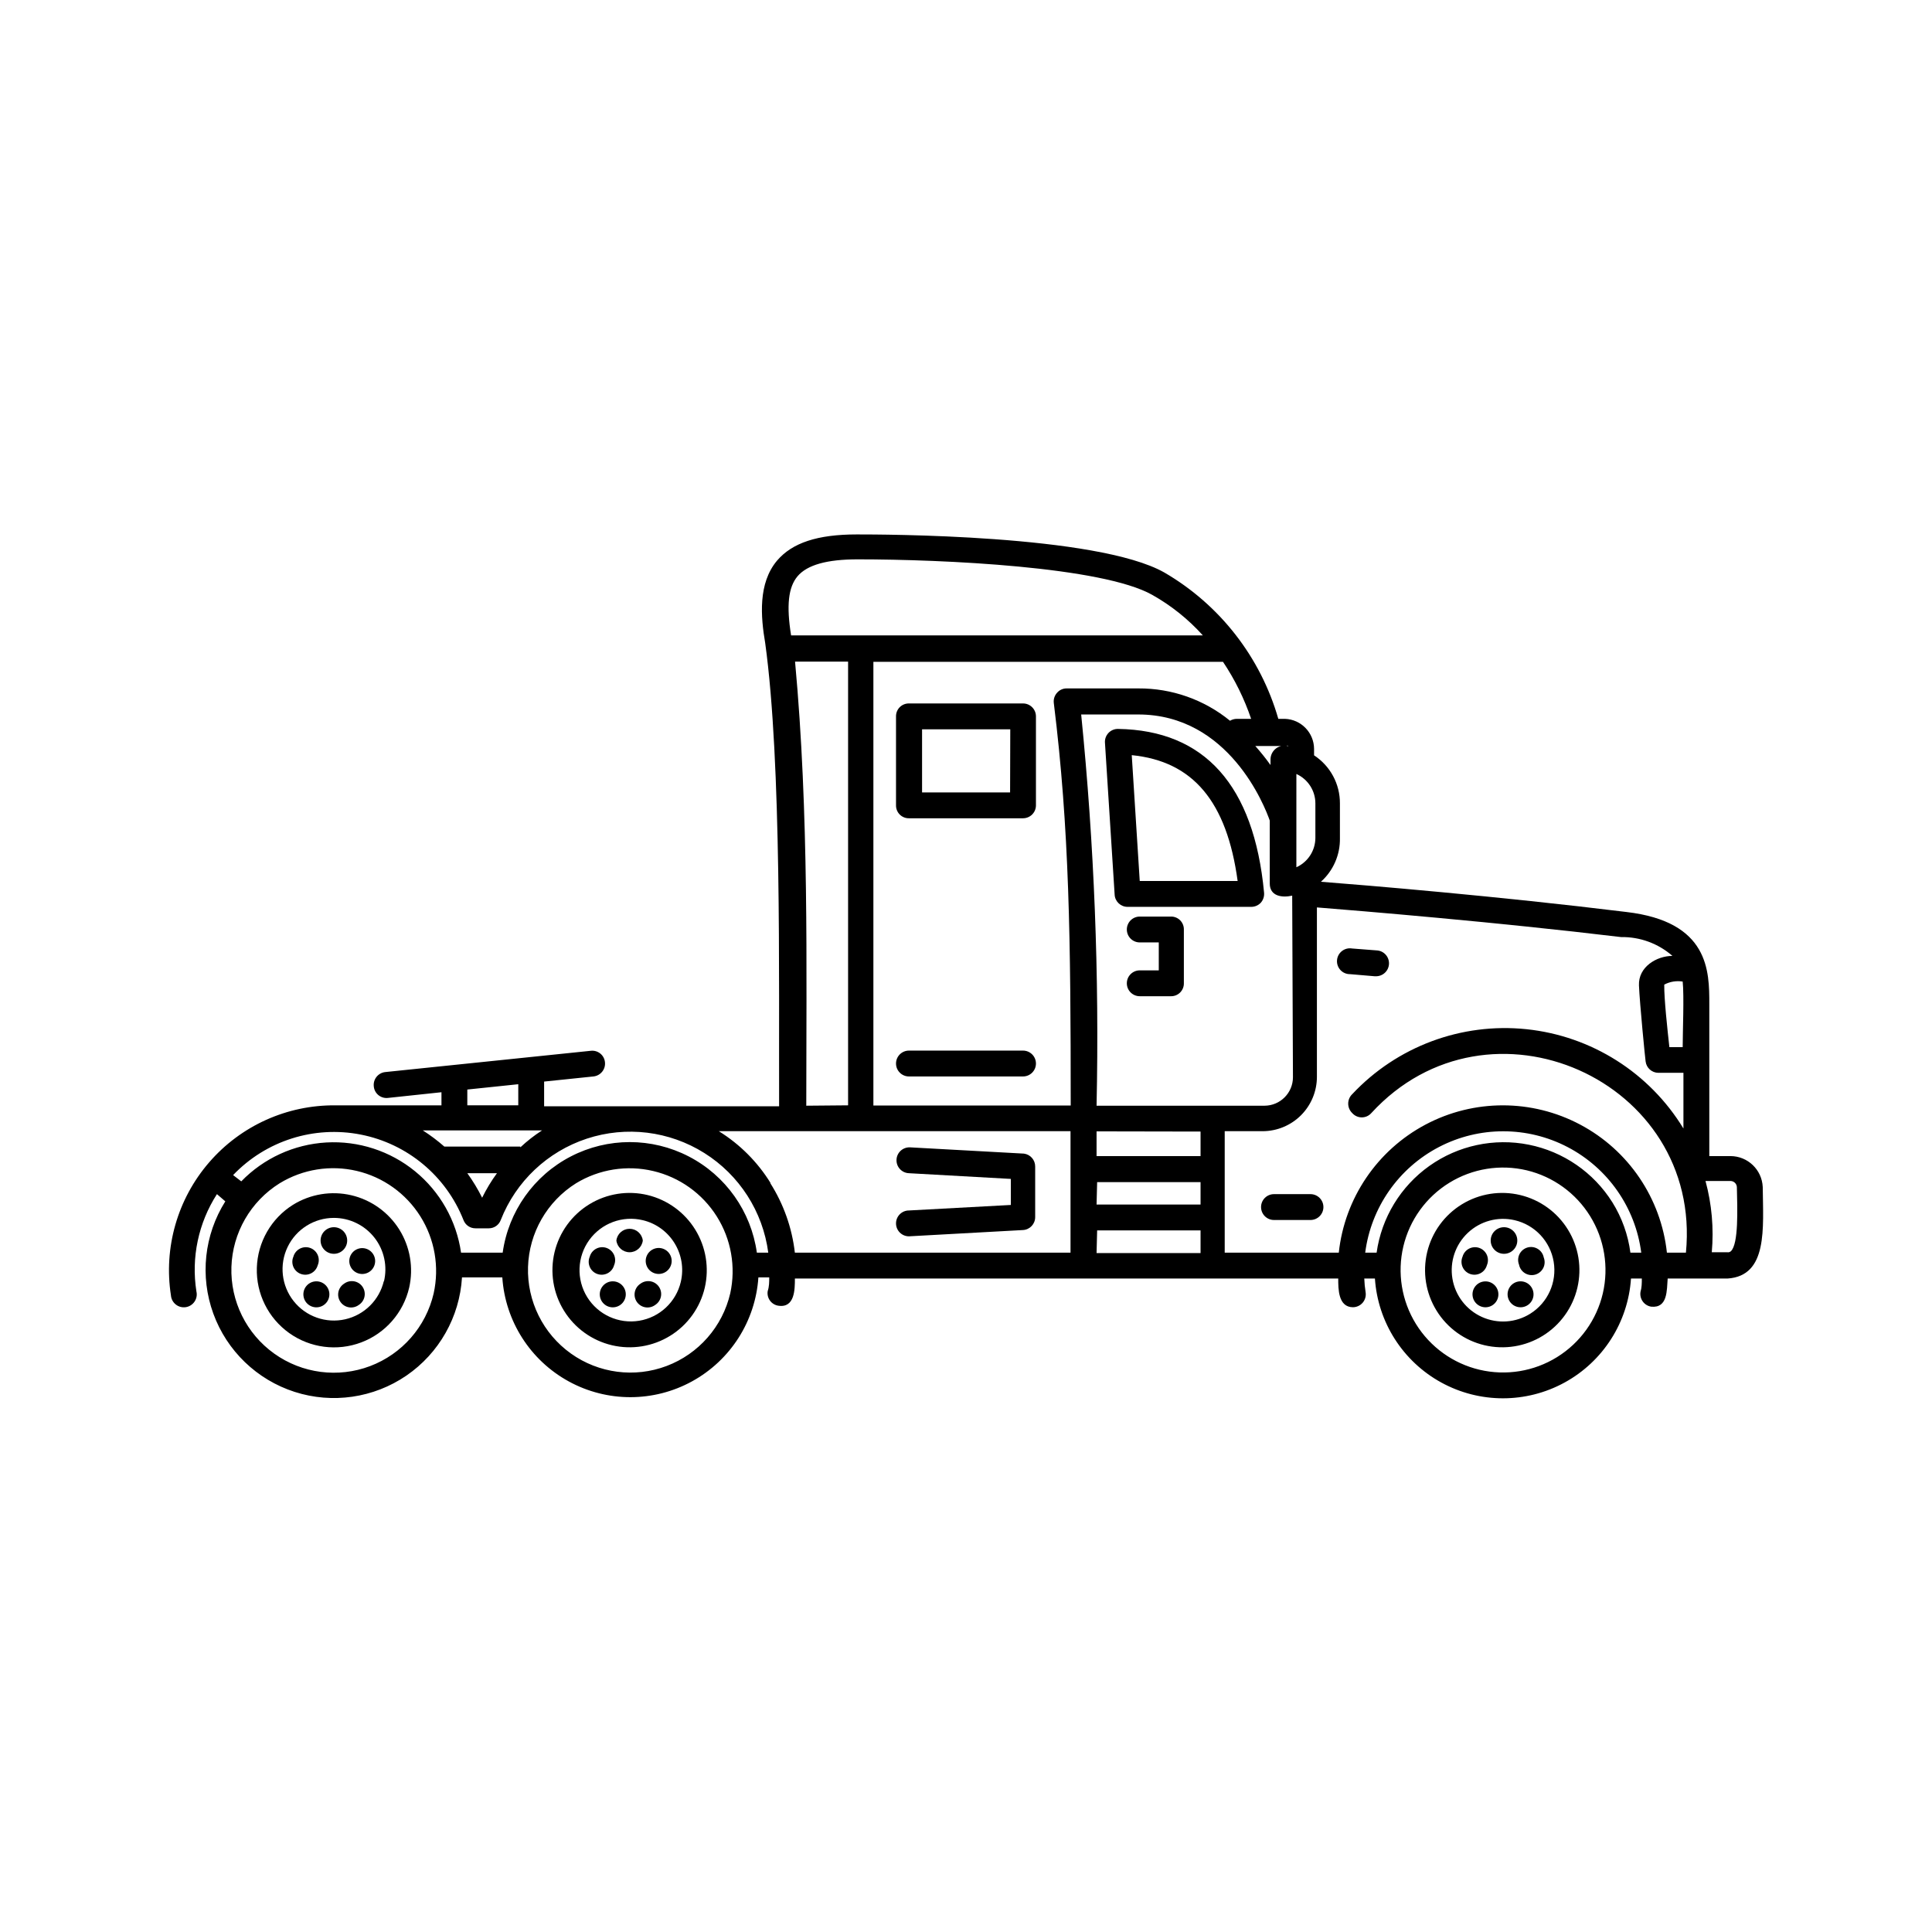 <?xml version="1.0" encoding="UTF-8"?>
<!-- Uploaded to: ICON Repo, www.svgrepo.com, Generator: ICON Repo Mixer Tools -->
<svg fill="#000000" width="800px" height="800px" version="1.1" viewBox="144 144 512 512" xmlns="http://www.w3.org/2000/svg">
 <g>
  <path d="m221.65 463.28c-5.785 3.625-9.379 9.895-9.586 16.719-0.203 6.824 3.008 13.301 8.566 17.266 5.555 3.965 12.727 4.894 19.109 2.484 6.387-2.414 11.148-7.856 12.695-14.504 1.195-5.281 0.25-10.824-2.625-15.414-2.879-4.59-7.453-7.856-12.727-9.082-5.277-1.227-10.824-0.316-15.434 2.531zm24.082 20.152c-1.18 5.086-5.164 9.047-10.258 10.195s-10.395-0.719-13.641-4.805c-3.25-4.09-3.871-9.676-1.602-14.379 2.269-4.699 7.031-7.688 12.25-7.688 4.199 0 8.16 1.934 10.75 5.238 2.586 3.305 3.508 7.613 2.5 11.688z"/>
  <path d="m315.66 460.71c-5.281-1.277-10.855-0.398-15.488 2.441-4.633 2.836-7.945 7.402-9.211 12.688-1.262 5.285-0.371 10.855 2.481 15.48 2.852 4.629 7.422 7.93 12.711 9.18 5.289 1.25 10.855 0.344 15.477-2.519 4.621-2.859 7.91-7.441 9.145-12.734 1.215-5.254 0.309-10.777-2.519-15.371-2.828-4.59-7.352-7.883-12.594-9.164zm8.766 22.973c-1.254 5.367-5.617 9.445-11.055 10.332s-10.871-1.594-13.766-6.281-2.676-10.656 0.555-15.121c3.231-4.461 8.832-6.535 14.191-5.25 7.277 1.742 11.777 9.035 10.074 16.32z"/>
  <path d="m546.91 460.71c-5.281-1.277-10.855-0.398-15.488 2.441-4.633 2.836-7.949 7.402-9.211 12.688-1.262 5.285-0.371 10.855 2.481 15.48 2.848 4.629 7.422 7.93 12.711 9.18 5.289 1.25 10.855 0.344 15.477-2.519 4.617-2.859 7.91-7.441 9.145-12.734 1.227-5.254 0.328-10.785-2.504-15.379-2.828-4.598-7.363-7.887-12.609-9.156zm2.621 31.438h-0.004c-3.852 2.41-8.652 2.731-12.797 0.863-4.144-1.867-7.078-5.68-7.824-10.164-0.75-4.481 0.793-9.043 4.106-12.152s7.961-4.359 12.387-3.332c5.356 1.242 9.438 5.59 10.34 11.012 0.906 5.426-1.547 10.859-6.211 13.773z"/>
  <path d="m236.01 472.75c0-1.949-1.578-3.527-3.527-3.527-1.945 0-3.523 1.578-3.523 3.527 0 1.945 1.578 3.523 3.523 3.523 1.949 0 3.527-1.578 3.527-3.523z"/>
  <path d="m228.2 479.3c0.375-0.871 0.371-1.859-0.008-2.731-0.383-0.867-1.105-1.539-2.004-1.855-0.895-0.316-1.879-0.242-2.723 0.195-0.84 0.441-1.461 1.211-1.715 2.125-0.375 0.871-0.371 1.859 0.008 2.731 0.383 0.871 1.105 1.543 2.004 1.855 0.895 0.316 1.883 0.246 2.723-0.195 0.84-0.438 1.461-1.207 1.715-2.125z"/>
  <path d="m229.96 484.29c-0.719-0.559-1.633-0.812-2.543-0.699-0.906 0.113-1.73 0.582-2.293 1.305-1.168 1.504-0.898 3.668 0.605 4.836 1.504 1.168 3.668 0.898 4.836-0.605 1.168-1.5 0.898-3.668-0.605-4.836z"/>
  <path d="m235.2 484.18c-0.785 0.5-1.332 1.297-1.52 2.207-0.184 0.91 0.008 1.859 0.535 2.625s1.344 1.285 2.258 1.438c0.918 0.152 1.859-0.07 2.606-0.625 0.785-0.5 1.332-1.297 1.516-2.207 0.188-0.91-0.008-1.859-0.531-2.625-0.527-0.766-1.344-1.285-2.262-1.438-0.914-0.152-1.855 0.074-2.602 0.625z"/>
  <path d="m236.77 479.35c0.637 1.781 2.602 2.707 4.383 2.066 1.781-0.641 2.703-2.602 2.066-4.383-0.641-1.781-2.606-2.707-4.387-2.066-1.777 0.641-2.703 2.602-2.062 4.383z"/>
  <path d="m314.35 472.75c-0.215-1.773-1.719-3.106-3.504-3.106s-3.285 1.332-3.5 3.106c0.215 1.77 1.715 3.106 3.5 3.106s3.289-1.336 3.504-3.106z"/>
  <path d="m306.74 479.3c0.375-0.871 0.375-1.859-0.008-2.731-0.379-0.867-1.105-1.539-2-1.855-0.898-0.316-1.883-0.242-2.723 0.195-0.844 0.441-1.465 1.211-1.719 2.125-0.375 0.871-0.371 1.859 0.012 2.731 0.379 0.871 1.105 1.543 2 1.855 0.895 0.316 1.883 0.246 2.723-0.195 0.844-0.438 1.465-1.207 1.715-2.125z"/>
  <path d="m308.51 484.29c-1.504-1.168-3.668-0.898-4.836 0.605-1.172 1.504-0.898 3.668 0.602 4.836 1.504 1.168 3.668 0.898 4.836-0.605 1.172-1.5 0.898-3.668-0.602-4.836z"/>
  <path d="m313.75 484.18c-0.785 0.5-1.332 1.297-1.516 2.207-0.188 0.91 0.008 1.859 0.531 2.625 0.527 0.766 1.344 1.285 2.262 1.438 0.914 0.152 1.855-0.07 2.602-0.625 0.785-0.5 1.332-1.297 1.52-2.207 0.184-0.91-0.008-1.859-0.535-2.625s-1.344-1.285-2.258-1.438c-0.918-0.152-1.859 0.074-2.606 0.625z"/>
  <path d="m315.31 479.3c0.625 1.797 2.59 2.742 4.383 2.117 1.793-0.625 2.742-2.59 2.117-4.383-0.629-1.797-2.59-2.742-4.383-2.117-1.797 0.629-2.742 2.59-2.117 4.383z"/>
  <path d="m546.1 472.75c0-1.949-1.578-3.527-3.523-3.527-1.949 0-3.527 1.578-3.527 3.527 0 1.945 1.578 3.523 3.527 3.523 1.945 0 3.523-1.578 3.523-3.523z"/>
  <path d="m538.04 479.3c0.375-0.871 0.371-1.859-0.008-2.731-0.383-0.867-1.105-1.539-2.004-1.855-0.895-0.316-1.883-0.242-2.723 0.195-0.84 0.441-1.461 1.211-1.715 2.125-0.375 0.871-0.371 1.859 0.008 2.731 0.383 0.871 1.105 1.543 2.004 1.855 0.895 0.316 1.879 0.246 2.723-0.195 0.84-0.438 1.461-1.207 1.715-2.125z"/>
  <path d="m539.75 484.29c-1.5-1.152-3.656-0.871-4.809 0.629-1.156 1.504-0.875 3.66 0.629 4.812 1.504 1.156 3.656 0.875 4.812-0.629 1.152-1.504 0.871-3.656-0.633-4.812z"/>
  <path d="m545 484.18c-1.559 1.086-1.941 3.231-0.859 4.789 1.086 1.559 3.231 1.941 4.789 0.855 1.559-1.086 1.941-3.227 0.855-4.785-1.086-1.559-3.227-1.941-4.785-0.859z"/>
  <path d="m546.56 479.15c0.184 0.941 0.758 1.766 1.578 2.266 0.824 0.5 1.82 0.633 2.742 0.363 0.926-0.27 1.691-0.918 2.117-1.781 0.422-0.863 0.461-1.867 0.109-2.762-0.184-0.945-0.758-1.77-1.582-2.269-0.82-0.5-1.816-0.633-2.742-0.363-0.922 0.273-1.691 0.918-2.113 1.781-0.422 0.867-0.465 1.867-0.109 2.766z"/>
  <path d="m501.77 402.16 6.5 0.555h0.25c1.891 0.082 3.492-1.383 3.578-3.273 0.082-1.895-1.383-3.496-3.277-3.578l-6.5-0.504c-0.945-0.164-1.918 0.078-2.68 0.668s-1.238 1.469-1.316 2.43c-0.078 0.961 0.25 1.906 0.906 2.613 0.652 0.703 1.574 1.098 2.539 1.09z"/>
  <path d="m481.62 460.46c-1.895 0-3.426 1.531-3.426 3.426 0 1.891 1.531 3.426 3.426 3.426h9.672c1.891 0 3.426-1.535 3.426-3.426 0-1.895-1.535-3.426-3.426-3.426z"/>
  <path d="m415.11 422.42h-30.23c-1.891 0-3.426 1.535-3.426 3.426s1.535 3.426 3.426 3.426h30.23c1.891 0 3.426-1.535 3.426-3.426s-1.535-3.426-3.426-3.426z"/>
  <path d="m415.11 330.42h-30.23c-0.91-0.012-1.789 0.344-2.438 0.988-0.645 0.645-1 1.527-0.988 2.438v23.578c-0.012 0.914 0.344 1.793 0.988 2.438 0.648 0.645 1.527 1.004 2.438 0.988h30.23c0.906 0 1.781-0.359 2.422-1.004 0.645-0.641 1.004-1.512 1.004-2.422v-23.578c0-1.891-1.535-3.426-3.426-3.426zm-3.426 23.578h-23.328v-16.727h23.375z"/>
  <path d="m611.14 458.54c-0.215-4.555-3.957-8.141-8.516-8.164h-5.641v-40.305c0-8.664 0-21.816-21.965-24.383-33.957-4.184-69.227-7.106-80.965-8.012 3.293-2.941 5.133-7.176 5.039-11.586v-9.172c0.031-5.137-2.551-9.938-6.852-12.746v-1.715 0.004c-0.023-4.289-3.422-7.801-7.707-7.961h-1.766c-4.691-16.348-15.523-30.25-30.227-38.793-17.836-10.078-75.016-10.078-81.465-10.078-10.43 0-17.129 2.215-21.16 6.953-5.039 5.996-4.332 14.812-3.125 21.867 4.383 31.789 3.578 88.367 3.68 122.73h-62.273v-6.551l13.098-1.359c1.879-0.211 3.231-1.902 3.023-3.777-0.09-0.898-0.531-1.723-1.23-2.289-0.703-0.57-1.602-0.832-2.496-0.734l-54.512 5.641c-1.879 0.211-3.231 1.902-3.023 3.781 0.074 0.906 0.516 1.742 1.215 2.32 0.703 0.578 1.609 0.852 2.512 0.754l14.207-1.512v3.477h-28.109c-12.828-0.125-25.062 5.398-33.453 15.102-8.395 9.699-12.098 22.602-10.129 35.277 0.078 0.949 0.547 1.824 1.297 2.41 0.75 0.59 1.707 0.84 2.648 0.691 0.941-0.145 1.777-0.68 2.309-1.469 0.535-0.789 0.715-1.762 0.496-2.691-1.414-8.973 0.523-18.156 5.441-25.793l2.215 1.914h0.004c-5.598 8.891-6.773 19.871-3.18 29.746s11.551 17.535 21.555 20.75c10.004 3.215 20.934 1.621 29.605-4.312 8.672-5.934 14.113-15.543 14.742-26.031h10.684c0.773 11.586 7.402 21.973 17.586 27.555 10.18 5.582 22.508 5.582 32.688 0 10.184-5.582 16.812-15.969 17.59-27.555h2.871c0 1.211 0 2.418-0.402 3.629v-0.004c-0.148 0.891 0.07 1.801 0.602 2.531 0.527 0.727 1.328 1.215 2.219 1.348 4.383 0.656 4.383-4.383 4.383-7.203h143.99c0 2.82 0 7.559 3.879 7.609 1.004-0.004 1.957-0.445 2.609-1.211 0.648-0.766 0.93-1.777 0.766-2.769-0.191-1.203-0.309-2.414-0.352-3.629h2.82c0.773 11.586 7.406 21.977 17.586 27.555 10.184 5.582 22.508 5.582 32.691 0 10.184-5.578 16.812-15.969 17.586-27.555h2.871c0 1.16 0 2.367-0.352 3.527-0.305 1.863 0.957 3.621 2.82 3.93 4.434 0.453 4.133-4.383 4.383-7.457h15.871c10.73-0.703 9.422-13.352 9.32-24.281zm-21.211-54.414c0.402 3.727 0 13.453 0 17.383h-3.527c-0.504-4.586-1.41-12.797-1.359-16.574 1.496-0.797 3.215-1.082 4.887-0.809zm-2.719-6.801c-4.18 0-9.07 2.922-8.867 7.809s1.664 19.598 1.762 20.152c0.203 1.715 1.652 3.012 3.375 3.023h6.648v14.762h0.004c-9-14.793-24.398-24.531-41.621-26.324-17.223-1.789-34.293 4.578-46.145 17.207-0.688 0.656-1.078 1.566-1.078 2.516 0 0.953 0.391 1.863 1.078 2.519 0.641 0.719 1.559 1.129 2.519 1.129 0.965 0 1.879-0.41 2.519-1.129 31.137-33.957 87.816-8.766 83.383 36.98h-5.039c-1.555-14.426-10.164-27.141-22.984-33.941-12.816-6.801-28.172-6.801-40.992 0-12.816 6.801-21.426 19.516-22.98 33.941h-30.23v-32.191h10.078c3.812-0.016 7.465-1.539 10.156-4.238 2.691-2.703 4.199-6.359 4.199-10.172v-44.891c11.336 0.906 47.055 3.828 80.609 7.859 4.996-0.082 9.844 1.695 13.605 4.988zm-15.922 65.293c-4.973-7.918-12.992-13.441-22.164-15.266s-18.691 0.211-26.32 5.625c-7.625 5.414-12.684 13.73-13.988 22.992h-3.023c1.543-11.957 8.832-22.406 19.52-27.984s23.43-5.578 34.117 0c10.691 5.578 17.977 16.027 19.52 27.984h-2.875c-0.621-4.742-2.254-9.293-4.785-13.352zm-223.04-5.039c-3.453-5.606-8.16-10.332-13.754-13.801h93.203v32.195l-73.051-0.004c-0.754-6.582-2.992-12.902-6.551-18.488zm9.422-20.555c0-36.324 0.754-77.434-2.973-117.69h14.055v117.59zm104.49 6.852v6.5h-27.559v-6.551zm-27.406 13.402h27.406v5.945h-27.559zm0 12.797h27.406v5.996h-27.559zm51.891-40.605c0 4.152-3.352 7.527-7.504 7.555h-44.539c0.746-34.609-0.617-69.234-4.078-103.68h15.113c24.031 0 33.504 24.234 34.863 28.113v16.676c0 3.375 3.223 3.828 5.945 3.223zm0.906-55.418 0.004-24.941c3.066 1.387 5.039 4.441 5.035 7.809v9.172c-0.023 3.402-2.062 6.465-5.188 7.809zm-2.117-32.293 0.004-0.004c-1.09-0.328-2.269-0.133-3.195 0.527s-1.496 1.711-1.543 2.848v1.613c-1.254-1.75-2.598-3.43-4.027-5.039h8.012-0.004c0.191-0.082 0.398-0.117 0.605-0.102zm-13.699-7.258c-0.621 0.012-1.23 0.184-1.766 0.504-6.852-5.594-15.438-8.621-24.281-8.566h-18.996c-0.984-0.012-1.926 0.41-2.566 1.16-0.656 0.727-0.969 1.699-0.859 2.668 4.133 33.402 4.484 62.676 4.484 106.71h-52.293v-117.59h92.648c3.141 4.688 5.648 9.77 7.457 15.113zm-116.38-37.785c2.57-3.023 7.809-4.484 15.922-4.484 22.773 0 64.891 1.965 78.09 9.422 5.023 2.824 9.547 6.449 13.402 10.73h-109.12c-1.262-7.859-0.758-12.746 1.711-15.668zm-73.457 151.14h-20.152l0.004-0.004c-1.785-1.57-3.691-3-5.695-4.281h31.59c-2.047 1.316-3.969 2.82-5.742 4.484zm-6.195 7.051c-1.496 2.047-2.812 4.219-3.93 6.5-1.133-2.269-2.445-4.441-3.93-6.5zm-7.859-22.168 13.504-1.41v5.594h-13.504zm-62.066 22.672c8.695-9.109 21.438-13.16 33.797-10.742 12.363 2.414 22.641 10.965 27.262 22.684 0.504 1.312 1.77 2.176 3.176 2.164h3.527c1.418 0.004 2.688-0.883 3.172-2.215 4.016-10.219 12.375-18.117 22.805-21.547 10.43-3.43 21.844-2.035 31.141 3.809 9.297 5.84 15.508 15.52 16.941 26.402h-3.023c-1.527-10.926-8.258-20.43-18.055-25.496-9.801-5.07-21.449-5.07-31.246 0-9.797 5.066-16.531 14.57-18.059 25.496h-11.031c-1.219-8.457-5.562-16.148-12.18-21.555-6.617-5.406-15.02-8.133-23.551-7.641-8.527 0.496-16.562 4.172-22.512 10.305zm53.152 31.336c-2.047 8.84-8.367 16.074-16.855 19.285-8.484 3.207-18.016 1.965-25.395-3.309-7.383-5.277-11.641-13.891-11.352-22.961 0.289-9.066 5.09-17.391 12.793-22.188 6.117-3.734 13.461-4.906 20.441-3.266 6.977 1.641 13.027 5.969 16.84 12.039 3.812 6.07 5.078 13.398 3.527 20.398zm78.594 0c-2.055 8.828-8.379 16.047-16.855 19.25-8.48 3.203-17.996 1.965-25.375-3.301-7.375-5.269-11.637-13.867-11.363-22.926 0.277-9.059 5.051-17.383 12.734-22.195 6.125-3.723 13.465-4.887 20.441-3.242 6.977 1.641 13.027 5.961 16.848 12.027 3.82 6.062 5.102 13.387 3.57 20.387zm231.25 0h-0.004c-1.641 7.019-6.004 13.098-12.129 16.898-6.125 3.801-13.512 5.008-20.531 3.356-7.016-1.648-13.09-6.023-16.879-12.152-3.789-6.133-4.988-13.52-3.328-20.535 1.66-7.016 6.043-13.082 12.18-16.863 6.137-3.781 13.523-4.969 20.535-3.301 6.981 1.676 13.016 6.043 16.789 12.148 3.777 6.106 4.984 13.457 3.363 20.449zm33.953-11.184c-0.238 0.23-0.574 0.344-0.906 0.301h-4.18c0.566-6.344 0.004-12.742-1.664-18.891h6.648c0.891 0.023 1.613 0.723 1.664 1.609 0.152 5.996 0.453 15.016-1.562 16.98z"/>
  <path d="m440.3 337.17c-0.953-0.016-1.871 0.367-2.531 1.055-0.66 0.691-1.004 1.621-0.945 2.574l2.57 40.305h-0.004c0.109 1.812 1.613 3.227 3.43 3.223h32.746c0.973 0.008 1.906-0.395 2.57-1.105 0.641-0.734 0.949-1.699 0.855-2.672-2.672-28.414-15.77-43.023-38.691-43.379zm5.742 40.305-2.117-33.352c16.223 1.613 25.191 12.293 28.062 33.352z"/>
  <path d="m415.36 449.72-30.23-1.664 0.004 0.004c-0.91-0.035-1.793 0.297-2.461 0.914-0.664 0.617-1.059 1.477-1.09 2.387-0.07 1.891 1.406 3.481 3.297 3.551l27.004 1.512v6.902l-27.004 1.461c-1.891 0-3.426 1.531-3.426 3.426 0 1.891 1.535 3.426 3.426 3.426l30.23-1.664c1.812-0.105 3.227-1.609 3.223-3.426v-13.398c0.016-1.73-1.258-3.199-2.973-3.43z"/>
  <path d="m454.31 386.9h-8.262c-1.891 0-3.426 1.535-3.426 3.426 0 1.895 1.535 3.426 3.426 3.426h5.039v7.406h-5.039c-1.891 0-3.426 1.535-3.426 3.426 0 1.895 1.535 3.426 3.426 3.426h8.262c0.914 0.016 1.793-0.34 2.438-0.988 0.645-0.645 1.004-1.523 0.988-2.438v-14.258c0.016-0.91-0.344-1.789-0.988-2.438-0.645-0.645-1.523-1-2.438-0.988z"/>
 </g>
</svg>